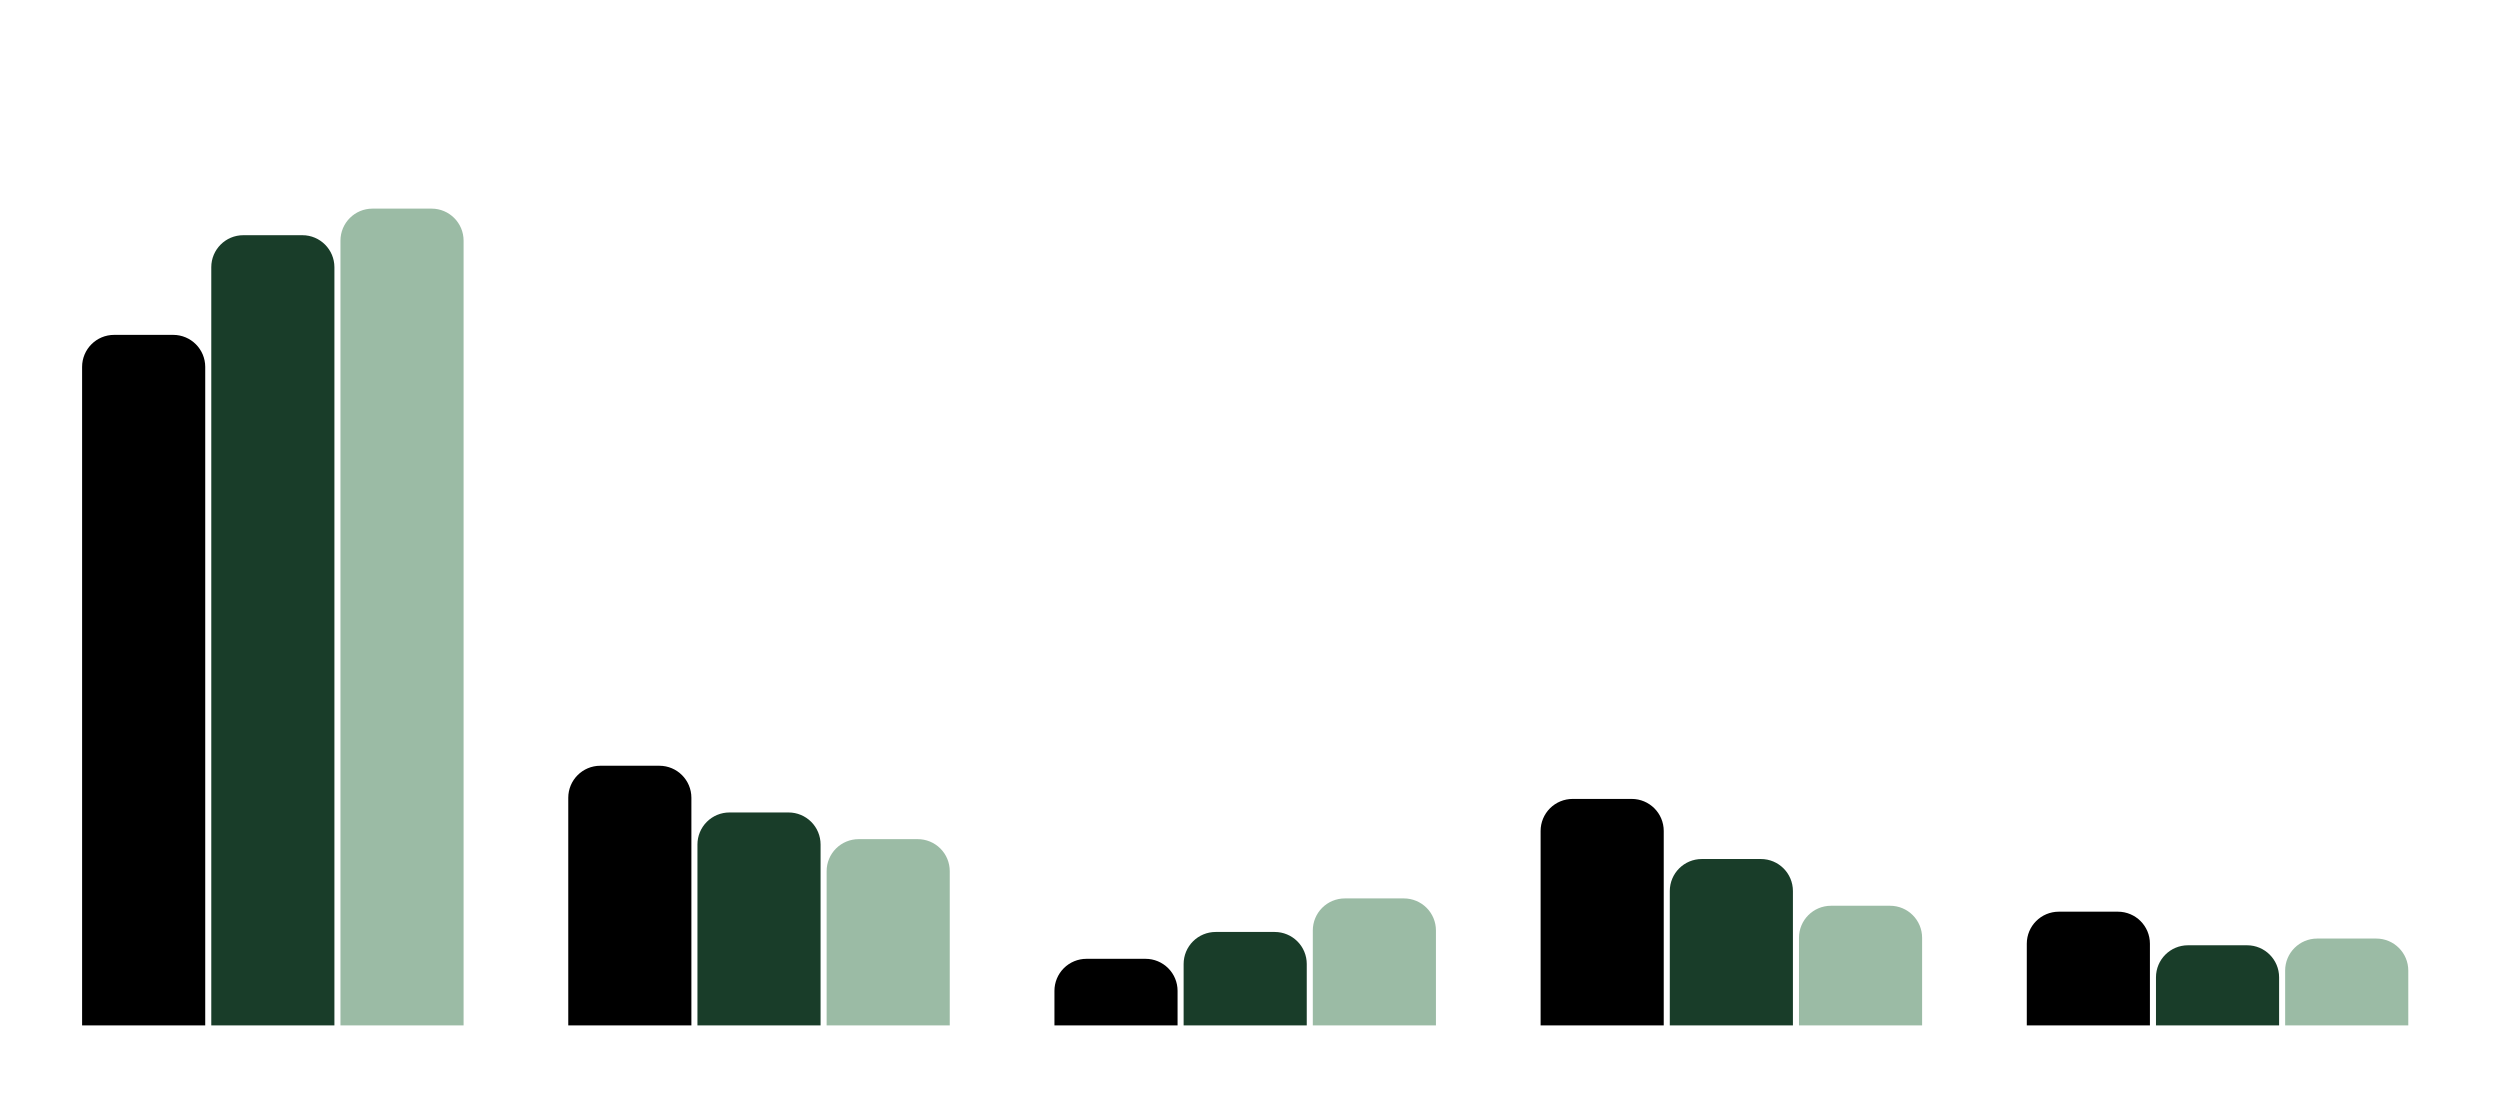 <svg xmlns="http://www.w3.org/2000/svg" xmlns:xlink="http://www.w3.org/1999/xlink" width="800" zoomAndPan="magnify" viewBox="0 0 600 262.5" height="350" preserveAspectRatio="xMidYMid meet" version="1.0"><defs><clipPath id="5622ee6fd5"><path d="M 19.703 80 L 49.469 80 L 49.469 246.828 L 19.703 246.828 Z M 19.703 80 " clip-rule="nonzero"/></clipPath><clipPath id="2364a52c0e"><path d="M 19.703 246.227 L 19.703 88.055 C 19.703 83.812 23.141 80.371 27.387 80.371 L 41.57 80.371 C 45.812 80.371 49.254 83.812 49.254 88.055 L 49.254 246.227 L 19.703 246.227 " clip-rule="nonzero"/></clipPath><clipPath id="331ae0ba63"><path d="M 136 183.66 L 166 183.66 L 166 246.828 L 136 246.828 Z M 136 183.66 " clip-rule="nonzero"/></clipPath><clipPath id="1727e34427"><path d="M 136.383 246.227 L 136.383 191.465 C 136.383 187.223 139.824 183.781 144.066 183.781 L 158.25 183.781 C 162.496 183.781 165.934 187.223 165.934 191.465 L 165.934 246.227 L 136.383 246.227 " clip-rule="nonzero"/></clipPath><clipPath id="72b903e7d2"><path d="M 253 230 L 283 230 L 283 246.828 L 253 246.828 Z M 253 230 " clip-rule="nonzero"/></clipPath><clipPath id="819fbc369b"><path d="M 253.066 246.227 L 253.066 237.801 C 253.066 235.762 253.875 233.809 255.316 232.367 C 256.758 230.926 258.711 230.117 260.75 230.117 L 274.934 230.117 C 276.973 230.117 278.926 230.926 280.367 232.367 C 281.809 233.809 282.617 235.762 282.617 237.801 L 282.617 246.227 L 253.066 246.227 " clip-rule="nonzero"/></clipPath><clipPath id="24e523bd4e"><path d="M 369.656 191.648 L 399.422 191.648 L 399.422 246.828 L 369.656 246.828 Z M 369.656 191.648 " clip-rule="nonzero"/></clipPath><clipPath id="3cf72cda52"><path d="M 369.746 246.227 L 369.746 199.426 C 369.746 197.387 370.555 195.434 371.996 193.992 C 373.438 192.551 375.391 191.742 377.43 191.742 L 391.613 191.742 C 395.859 191.742 399.297 195.184 399.297 199.426 L 399.297 246.227 L 369.746 246.227 " clip-rule="nonzero"/></clipPath><clipPath id="9c9ee9eed5"><path d="M 486 218.512 L 516 218.512 L 516 246.828 L 486 246.828 Z M 486 218.512 " clip-rule="nonzero"/></clipPath><clipPath id="45b7d24532"><path d="M 486.43 246.227 L 486.43 226.484 C 486.43 222.242 489.867 218.805 494.113 218.805 L 508.297 218.805 C 512.539 218.805 515.98 222.242 515.98 226.484 L 515.98 246.227 L 486.43 246.227 " clip-rule="nonzero"/></clipPath><clipPath id="a2e610c6fe"><path d="M 50.195 56 L 80.691 56 L 80.691 246.828 L 50.195 246.828 Z M 50.195 56 " clip-rule="nonzero"/></clipPath><clipPath id="69121ea29d"><path d="M 50.707 246.227 L 50.707 64.133 C 50.707 59.891 54.145 56.449 58.391 56.449 L 72.574 56.449 C 76.816 56.449 80.258 59.891 80.258 64.133 L 80.258 246.227 L 50.707 246.227 " clip-rule="nonzero"/></clipPath><clipPath id="1a060f5480"><path d="M 167.09 194.551 L 197 194.551 L 197 246.828 L 167.09 246.828 Z M 167.09 194.551 " clip-rule="nonzero"/></clipPath><clipPath id="7178d0fef0"><path d="M 167.387 246.227 L 167.387 202.676 C 167.387 200.637 168.195 198.684 169.637 197.242 C 171.078 195.801 173.031 194.992 175.07 194.992 L 189.254 194.992 C 191.293 194.992 193.246 195.801 194.688 197.242 C 196.129 198.684 196.938 200.637 196.938 202.676 L 196.938 246.227 L 167.387 246.227 " clip-rule="nonzero"/></clipPath><clipPath id="5b74f63b13"><path d="M 284 223.594 L 313.75 223.594 L 313.75 246.828 L 284 246.828 Z M 284 223.594 " clip-rule="nonzero"/></clipPath><clipPath id="1a31f6f432"><path d="M 284.07 246.227 L 284.07 231.355 C 284.07 229.32 284.879 227.363 286.32 225.926 C 287.762 224.484 289.715 223.672 291.754 223.672 L 305.938 223.672 C 307.977 223.672 309.93 224.484 311.371 225.926 C 312.812 227.363 313.621 229.32 313.621 231.355 L 313.621 246.227 L 284.07 246.227 " clip-rule="nonzero"/></clipPath><clipPath id="facb87a1c2"><path d="M 400.148 206 L 430.641 206 L 430.641 246.828 L 400.148 246.828 Z M 400.148 206 " clip-rule="nonzero"/></clipPath><clipPath id="571daa3a60"><path d="M 400.75 246.227 L 400.75 213.848 C 400.75 209.605 404.191 206.164 408.434 206.164 L 422.617 206.164 C 426.863 206.164 430.301 209.605 430.301 213.848 L 430.301 246.227 L 400.75 246.227 " clip-rule="nonzero"/></clipPath><clipPath id="a1a7b6f095"><path d="M 517.043 226.5 L 547 226.5 L 547 246.828 L 517.043 246.828 Z M 517.043 226.5 " clip-rule="nonzero"/></clipPath><clipPath id="31622205e1"><path d="M 517.434 246.227 L 517.434 234.551 C 517.434 230.309 520.871 226.867 525.117 226.867 L 539.301 226.867 C 543.543 226.867 546.984 230.309 546.984 234.551 L 546.984 246.227 L 517.434 246.227 " clip-rule="nonzero"/></clipPath><clipPath id="68412b0f37"><path d="M 81.414 50.07 L 111.91 50.07 L 111.91 246.828 L 81.414 246.828 Z M 81.414 50.07 " clip-rule="nonzero"/></clipPath><clipPath id="90be877023"><path d="M 81.711 246.227 L 81.711 57.754 C 81.711 53.512 85.148 50.07 89.395 50.07 L 103.578 50.07 C 107.82 50.07 111.262 53.512 111.262 57.754 L 111.262 246.227 L 81.711 246.227 " clip-rule="nonzero"/></clipPath><clipPath id="3a5a30ae2c"><path d="M 198.309 201.086 L 228 201.086 L 228 246.828 L 198.309 246.828 Z M 198.309 201.086 " clip-rule="nonzero"/></clipPath><clipPath id="1aa60ea1c8"><path d="M 198.391 246.227 L 198.391 209.078 C 198.391 207.039 199.199 205.086 200.641 203.645 C 202.082 202.203 204.035 201.395 206.074 201.395 L 220.258 201.395 C 222.297 201.395 224.25 202.203 225.691 203.645 C 227.133 205.086 227.941 207.039 227.941 209.078 L 227.941 246.227 L 198.391 246.227 " clip-rule="nonzero"/></clipPath><clipPath id="9803813a9c"><path d="M 315 215.609 L 344.969 215.609 L 344.969 246.828 L 315 246.828 Z M 315 215.609 " clip-rule="nonzero"/></clipPath><clipPath id="8b57380598"><path d="M 315.074 246.227 L 315.074 223.301 C 315.074 221.266 315.883 219.309 317.324 217.871 C 318.766 216.43 320.719 215.621 322.754 215.621 L 336.941 215.621 C 338.977 215.621 340.934 216.43 342.375 217.871 C 343.812 219.309 344.625 221.266 344.625 223.301 L 344.625 246.227 L 315.074 246.227 " clip-rule="nonzero"/></clipPath><clipPath id="aaa96dfd9f"><path d="M 431.367 217.059 L 461.863 217.059 L 461.863 246.828 L 431.367 246.828 Z M 431.367 217.059 " clip-rule="nonzero"/></clipPath><clipPath id="fb4cfaf7fa"><path d="M 431.754 246.227 L 431.754 225.066 C 431.754 220.82 435.195 217.383 439.438 217.383 L 453.621 217.383 C 457.867 217.383 461.305 220.82 461.305 225.066 L 461.305 246.227 L 431.754 246.227 " clip-rule="nonzero"/></clipPath><clipPath id="948ead14e1"><path d="M 548.262 225.047 L 578 225.047 L 578 246.828 L 548.262 246.828 Z M 548.262 225.047 " clip-rule="nonzero"/></clipPath><clipPath id="b00fb77a21"><path d="M 548.434 246.227 L 548.434 232.938 C 548.434 228.695 551.875 225.254 556.117 225.254 L 570.305 225.254 C 574.547 225.254 577.988 228.695 577.988 232.938 L 577.988 246.227 L 548.434 246.227 " clip-rule="nonzero"/></clipPath></defs><g clip-path="url(#5622ee6fd5)"><g clip-path="url(#2364a52c0e)"><path fill="#000000" d="M 19.703 50.07 L 578.027 50.07 L 578.027 246.102 L 19.703 246.102 Z M 19.703 50.07 " fill-opacity="1" fill-rule="nonzero"/></g></g><g clip-path="url(#331ae0ba63)"><g clip-path="url(#1727e34427)"><path fill="#000000" d="M 19.703 50.07 L 578.027 50.07 L 578.027 246.102 L 19.703 246.102 Z M 19.703 50.07 " fill-opacity="1" fill-rule="nonzero"/></g></g><g clip-path="url(#72b903e7d2)"><g clip-path="url(#819fbc369b)"><path fill="#000000" d="M 19.703 50.07 L 578.027 50.07 L 578.027 246.102 L 19.703 246.102 Z M 19.703 50.07 " fill-opacity="1" fill-rule="nonzero"/></g></g><g clip-path="url(#24e523bd4e)"><g clip-path="url(#3cf72cda52)"><path fill="#000000" d="M 19.703 50.07 L 578.027 50.07 L 578.027 246.102 L 19.703 246.102 Z M 19.703 50.07 " fill-opacity="1" fill-rule="nonzero"/></g></g><g clip-path="url(#9c9ee9eed5)"><g clip-path="url(#45b7d24532)"><path fill="#000000" d="M 19.703 50.07 L 578.027 50.07 L 578.027 246.102 L 19.703 246.102 Z M 19.703 50.07 " fill-opacity="1" fill-rule="nonzero"/></g></g><g clip-path="url(#a2e610c6fe)"><g clip-path="url(#69121ea29d)"><path fill="#193d29" d="M 19.703 50.07 L 578.027 50.07 L 578.027 246.102 L 19.703 246.102 Z M 19.703 50.07 " fill-opacity="1" fill-rule="nonzero"/></g></g><g clip-path="url(#1a060f5480)"><g clip-path="url(#7178d0fef0)"><path fill="#193d29" d="M 19.703 50.07 L 578.027 50.07 L 578.027 246.102 L 19.703 246.102 Z M 19.703 50.07 " fill-opacity="1" fill-rule="nonzero"/></g></g><g clip-path="url(#5b74f63b13)"><g clip-path="url(#1a31f6f432)"><path fill="#193d29" d="M 19.703 50.07 L 578.027 50.07 L 578.027 246.102 L 19.703 246.102 Z M 19.703 50.07 " fill-opacity="1" fill-rule="nonzero"/></g></g><g clip-path="url(#facb87a1c2)"><g clip-path="url(#571daa3a60)"><path fill="#193d29" d="M 19.703 50.07 L 578.027 50.07 L 578.027 246.102 L 19.703 246.102 Z M 19.703 50.07 " fill-opacity="1" fill-rule="nonzero"/></g></g><g clip-path="url(#a1a7b6f095)"><g clip-path="url(#31622205e1)"><path fill="#193d29" d="M 19.703 50.07 L 578.027 50.07 L 578.027 246.102 L 19.703 246.102 Z M 19.703 50.07 " fill-opacity="1" fill-rule="nonzero"/></g></g><g clip-path="url(#68412b0f37)"><g clip-path="url(#90be877023)"><path fill="#9bbba5" d="M 19.703 50.07 L 578.027 50.07 L 578.027 246.102 L 19.703 246.102 Z M 19.703 50.07 " fill-opacity="1" fill-rule="nonzero"/></g></g><g clip-path="url(#3a5a30ae2c)"><g clip-path="url(#1aa60ea1c8)"><path fill="#9bbba5" d="M 19.703 50.07 L 578.027 50.07 L 578.027 246.102 L 19.703 246.102 Z M 19.703 50.07 " fill-opacity="1" fill-rule="nonzero"/></g></g><g clip-path="url(#9803813a9c)"><g clip-path="url(#8b57380598)"><path fill="#9bbba5" d="M 19.703 50.07 L 578.027 50.07 L 578.027 246.102 L 19.703 246.102 Z M 19.703 50.07 " fill-opacity="1" fill-rule="nonzero"/></g></g><g clip-path="url(#aaa96dfd9f)"><g clip-path="url(#fb4cfaf7fa)"><path fill="#9bbba5" d="M 19.703 50.07 L 578.027 50.07 L 578.027 246.102 L 19.703 246.102 Z M 19.703 50.07 " fill-opacity="1" fill-rule="nonzero"/></g></g><g clip-path="url(#948ead14e1)"><g clip-path="url(#b00fb77a21)"><path fill="#9bbba5" d="M 19.703 50.07 L 578.027 50.07 L 578.027 246.102 L 19.703 246.102 Z M 19.703 50.07 " fill-opacity="1" fill-rule="nonzero"/></g></g></svg>